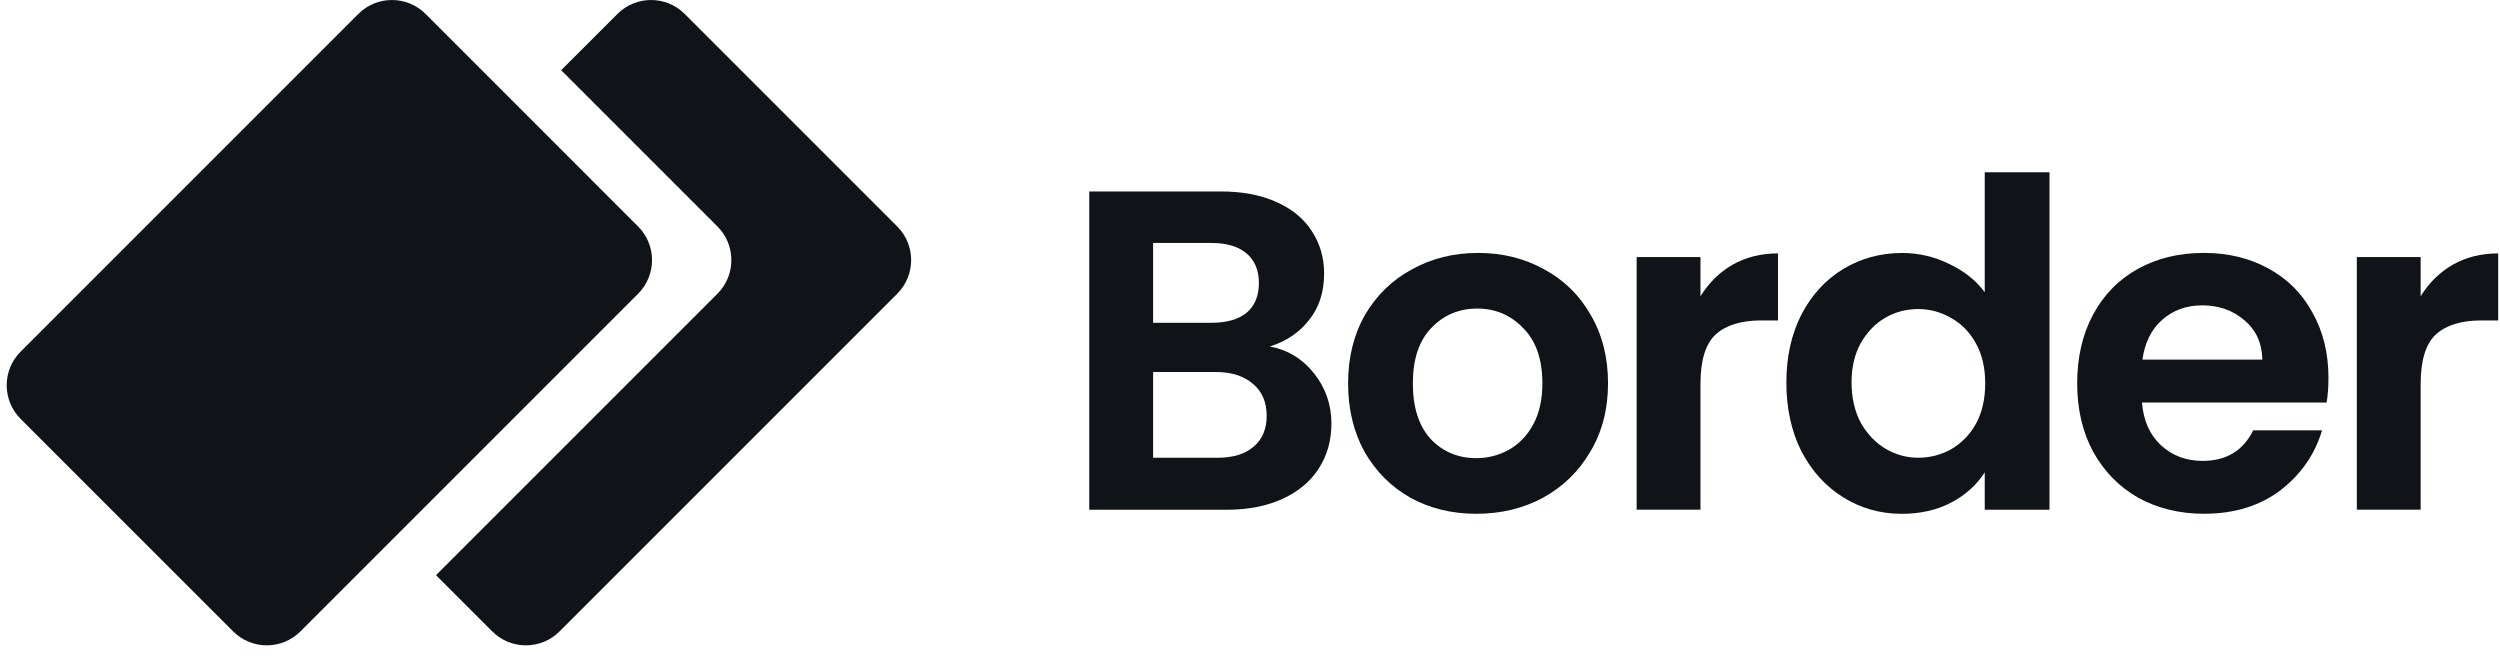 <svg width="125" height="33" viewBox="0 0 125 33" fill="none" xmlns="http://www.w3.org/2000/svg">
<path d="M31.905 11.322C32.834 12.251 32.834 13.758 31.905 14.687L15.022 31.57C14.093 32.5 12.586 32.5 11.657 31.57L1.032 20.946C0.103 20.016 0.103 18.51 1.032 17.581L17.915 0.697C18.845 -0.232 20.351 -0.232 21.281 0.697L31.905 11.322Z" fill="#101418"/>
<path d="M35.871 14.687C36.8 13.758 36.8 12.251 35.871 11.322L28.058 3.509L30.871 0.697C31.8 -0.232 33.307 -0.232 34.236 0.697L44.861 11.322C45.79 12.251 45.79 13.758 44.861 14.687L27.977 31.57C27.048 32.5 25.542 32.5 24.612 31.57L21.8 28.758L35.871 14.687Z" fill="#101418"/>
<path d="M63.492 17.325C64.389 17.492 65.126 17.94 65.704 18.67C66.282 19.399 66.571 20.236 66.571 21.178C66.571 22.029 66.358 22.782 65.932 23.435C65.522 24.074 64.921 24.576 64.131 24.94C63.341 25.305 62.406 25.488 61.326 25.488H54.463V9.572H61.03C62.109 9.572 63.036 9.746 63.812 10.096C64.602 10.446 65.195 10.932 65.59 11.556C66.001 12.179 66.206 12.886 66.206 13.676C66.206 14.603 65.955 15.379 65.453 16.002C64.967 16.625 64.314 17.066 63.492 17.325ZM57.655 16.139H60.574C61.334 16.139 61.919 15.972 62.33 15.637C62.74 15.287 62.945 14.793 62.945 14.155C62.945 13.516 62.74 13.022 62.33 12.673C61.919 12.323 61.334 12.148 60.574 12.148H57.655V16.139ZM60.87 22.888C61.646 22.888 62.246 22.706 62.672 22.341C63.113 21.976 63.333 21.459 63.333 20.791C63.333 20.106 63.105 19.574 62.649 19.194C62.193 18.799 61.577 18.601 60.802 18.601H57.655V22.888H60.87Z" fill="#101418"/>
<path d="M73.813 25.689C72.597 25.689 71.502 25.423 70.529 24.891C69.556 24.343 68.789 23.576 68.226 22.588C67.679 21.6 67.405 20.459 67.405 19.167C67.405 17.875 67.686 16.735 68.249 15.747C68.827 14.759 69.609 13.999 70.597 13.467C71.586 12.919 72.688 12.646 73.904 12.646C75.12 12.646 76.222 12.919 77.21 13.467C78.198 13.999 78.974 14.759 79.536 15.747C80.114 16.735 80.402 17.875 80.402 19.167C80.402 20.459 80.106 21.6 79.513 22.588C78.935 23.576 78.145 24.343 77.142 24.891C76.154 25.423 75.044 25.689 73.813 25.689ZM73.813 22.907C74.391 22.907 74.93 22.77 75.431 22.496C75.948 22.208 76.359 21.782 76.663 21.219C76.967 20.657 77.119 19.973 77.119 19.167C77.119 17.966 76.8 17.047 76.161 16.408C75.538 15.755 74.77 15.428 73.858 15.428C72.946 15.428 72.179 15.755 71.555 16.408C70.947 17.047 70.643 17.966 70.643 19.167C70.643 20.368 70.94 21.296 71.533 21.949C72.141 22.588 72.9 22.907 73.813 22.907Z" fill="#101418"/>
<path d="M85.024 14.814C85.435 14.145 85.967 13.62 86.621 13.24C87.29 12.86 88.049 12.67 88.901 12.67V16.022H88.057C87.054 16.022 86.294 16.258 85.777 16.729C85.275 17.2 85.024 18.021 85.024 19.192V25.485H81.832V12.853H85.024V14.814Z" fill="#101418"/>
<path d="M89.318 19.124C89.318 17.848 89.569 16.715 90.07 15.727C90.587 14.739 91.286 13.979 92.168 13.447C93.05 12.915 94.03 12.649 95.109 12.649C95.93 12.649 96.713 12.831 97.458 13.196C98.203 13.546 98.796 14.017 99.237 14.61V8.613H102.475V25.486H99.237V23.616C98.842 24.24 98.287 24.741 97.572 25.122C96.858 25.501 96.029 25.691 95.087 25.691C94.023 25.691 93.05 25.418 92.168 24.871C91.286 24.323 90.587 23.556 90.07 22.567C89.569 21.564 89.318 20.417 89.318 19.124ZM99.26 19.17C99.26 18.395 99.107 17.733 98.804 17.186C98.499 16.624 98.089 16.198 97.572 15.909C97.055 15.605 96.501 15.453 95.908 15.453C95.315 15.453 94.767 15.598 94.266 15.886C93.764 16.175 93.354 16.601 93.034 17.163C92.731 17.711 92.578 18.364 92.578 19.124C92.578 19.884 92.731 20.553 93.034 21.131C93.354 21.693 93.764 22.127 94.266 22.431C94.782 22.735 95.33 22.887 95.908 22.887C96.501 22.887 97.055 22.742 97.572 22.454C98.089 22.149 98.499 21.724 98.804 21.177C99.107 20.614 99.26 19.945 99.26 19.17Z" fill="#101418"/>
<path d="M116.423 18.893C116.423 19.349 116.393 19.76 116.332 20.125H107.097C107.173 21.037 107.492 21.751 108.055 22.268C108.617 22.785 109.309 23.044 110.13 23.044C111.316 23.044 112.159 22.534 112.661 21.516H116.104C115.739 22.732 115.04 23.735 114.006 24.526C112.973 25.301 111.703 25.688 110.198 25.688C108.982 25.688 107.888 25.423 106.915 24.89C105.957 24.343 105.205 23.575 104.657 22.587C104.125 21.6 103.859 20.459 103.859 19.167C103.859 17.86 104.125 16.712 104.657 15.724C105.189 14.736 105.934 13.976 106.892 13.444C107.849 12.912 108.952 12.646 110.198 12.646C111.399 12.646 112.471 12.904 113.413 13.421C114.371 13.938 115.108 14.675 115.625 15.633C116.157 16.575 116.423 17.662 116.423 18.893ZM113.117 17.981C113.102 17.16 112.805 16.507 112.227 16.02C111.65 15.519 110.943 15.268 110.107 15.268C109.316 15.268 108.648 15.511 108.101 15.998C107.568 16.469 107.242 17.13 107.12 17.981H113.117Z" fill="#101418"/>
<path d="M121.033 14.814C121.444 14.145 121.976 13.62 122.63 13.24C123.299 12.86 124.059 12.67 124.91 12.67V16.022H124.066C123.063 16.022 122.303 16.258 121.786 16.729C121.285 17.2 121.033 18.021 121.033 19.192V25.485H117.841V12.853H121.033V14.814Z" fill="#101418"/>
</svg>
